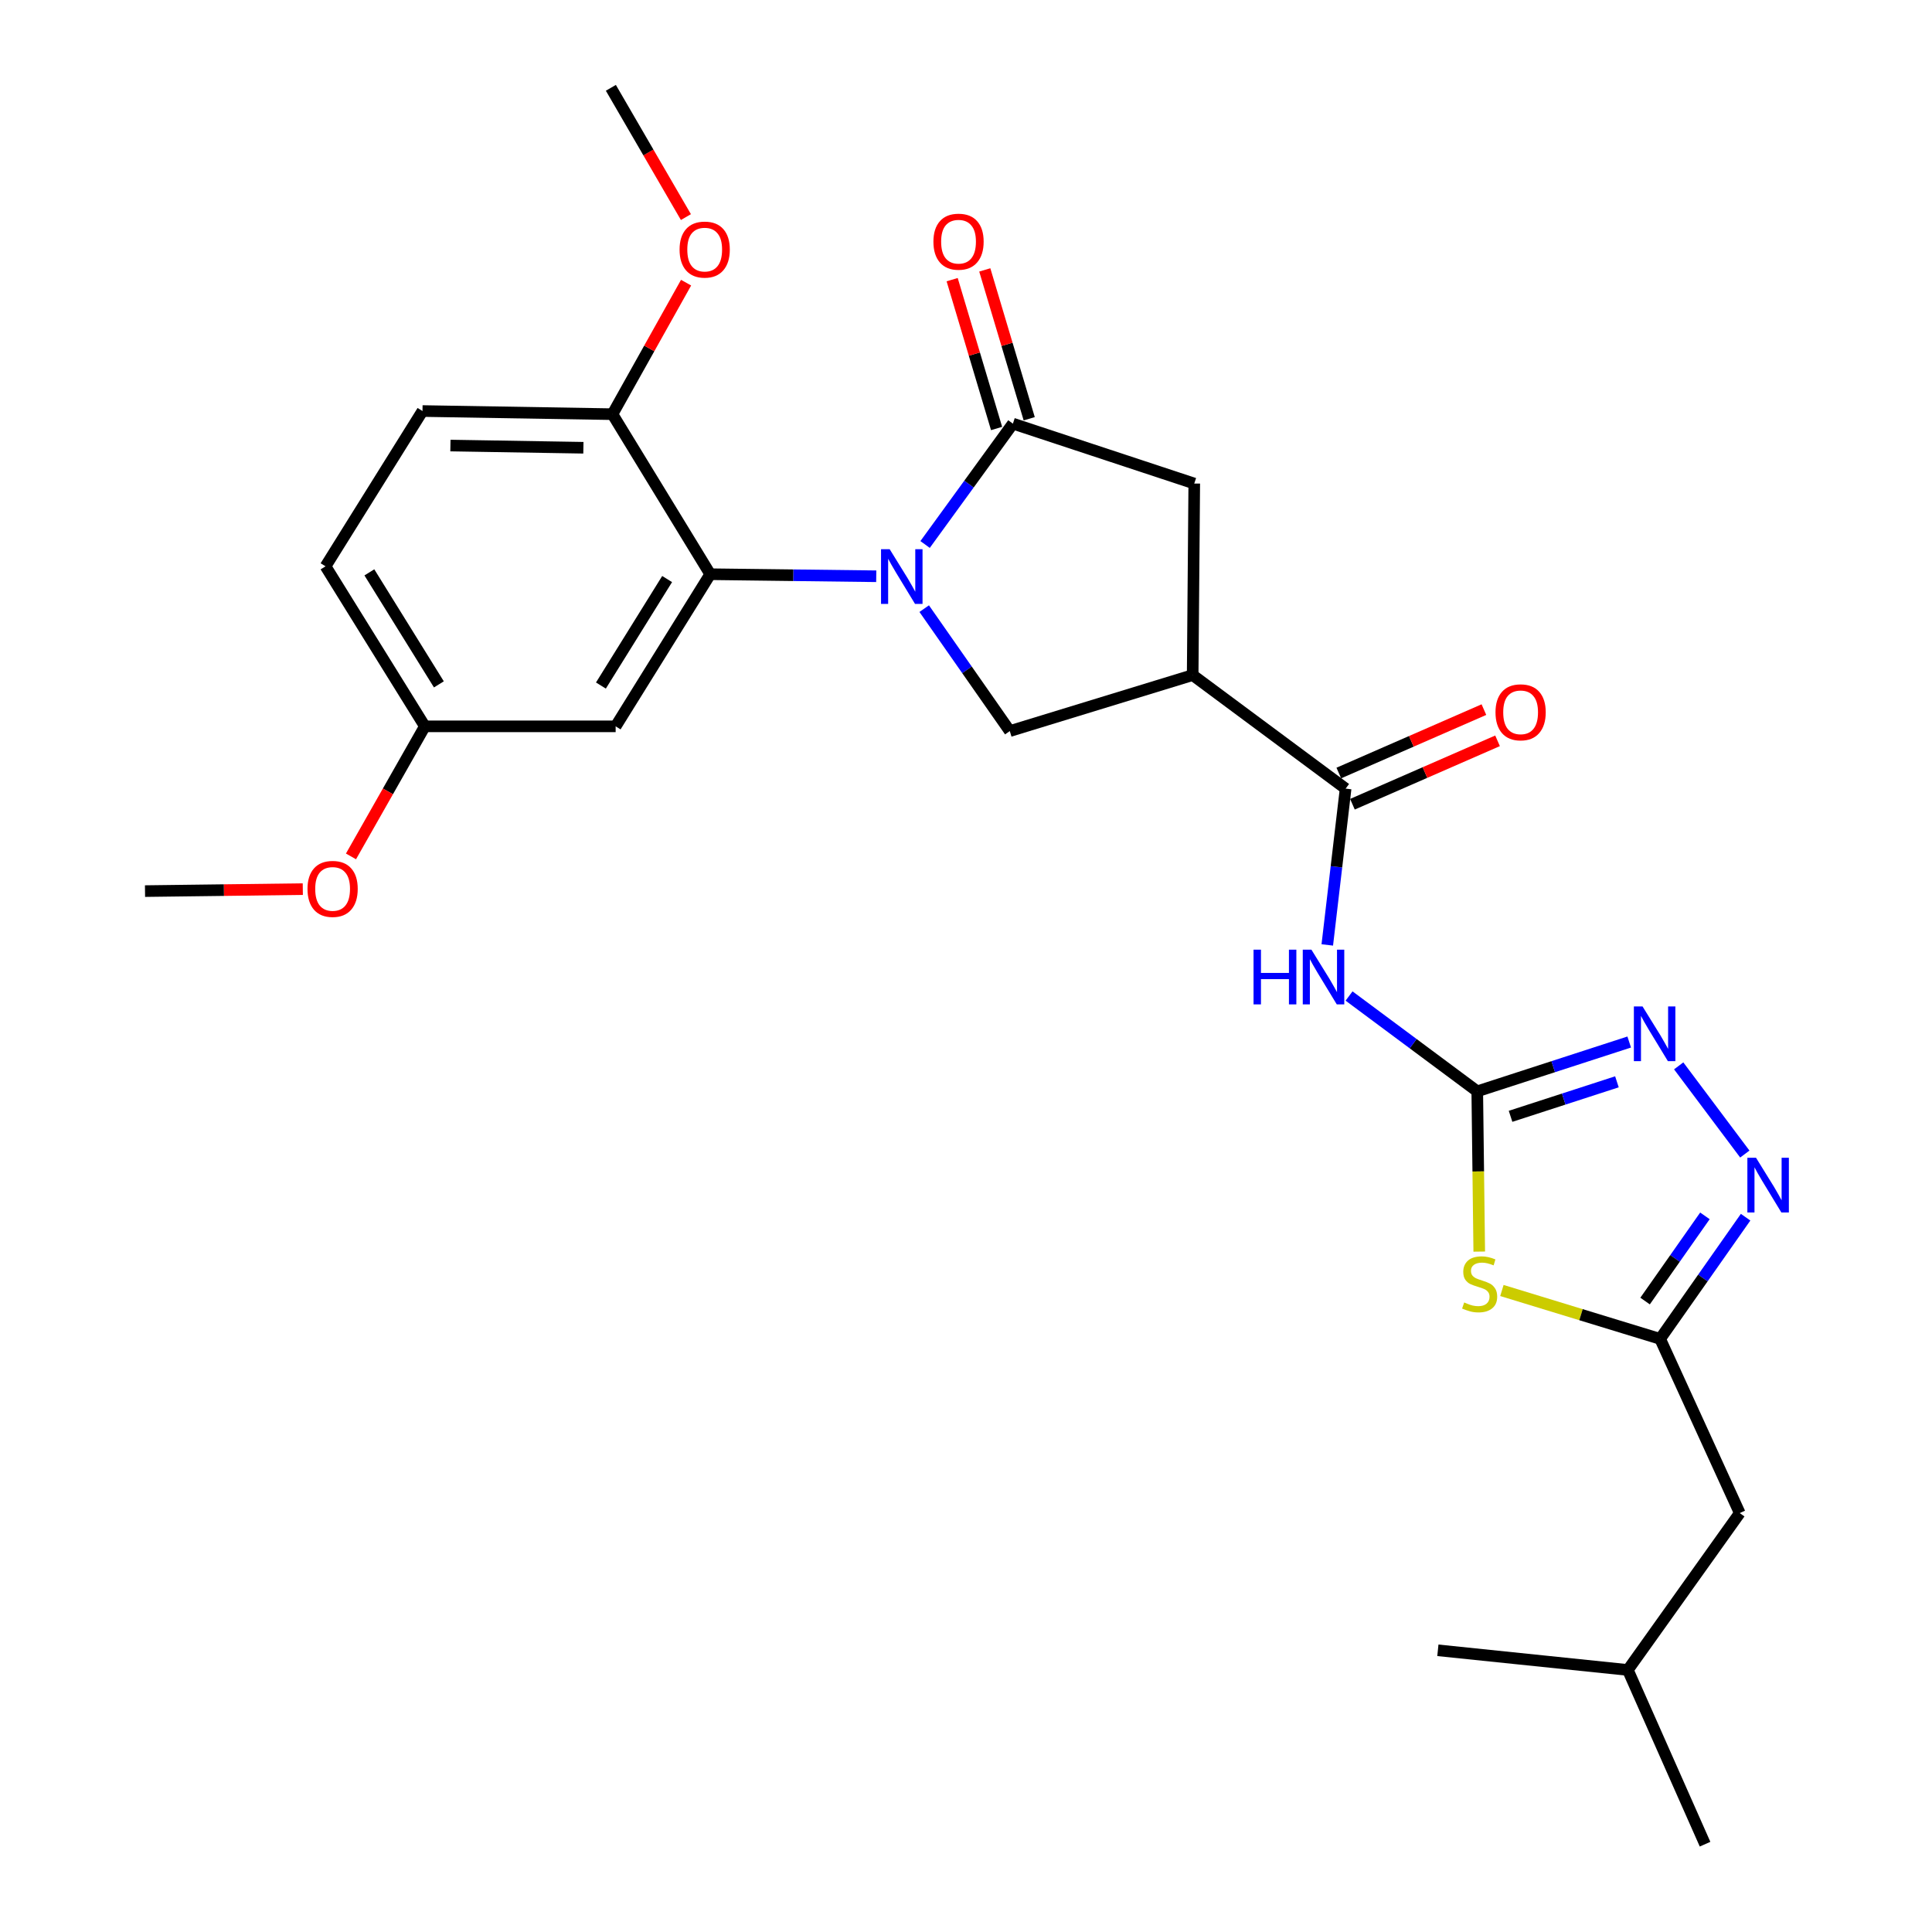 <?xml version='1.0' encoding='iso-8859-1'?>
<svg version='1.1' baseProfile='full'
              xmlns='http://www.w3.org/2000/svg'
                      xmlns:rdkit='http://www.rdkit.org/xml'
                      xmlns:xlink='http://www.w3.org/1999/xlink'
                  xml:space='preserve'
width='1000px' height='1000px' viewBox='0 0 1000 1000'>
<!-- END OF HEADER -->
<rect style='opacity:1.0;fill:#FFFFFF;stroke:none' width='1000' height='1000' x='0' y='0'> </rect>
<path class='bond-1' d='M 478.827,281.828 L 501.552,250.55' style='fill:none;fill-rule:evenodd;stroke:#0000FF;stroke-width:6px;stroke-linecap:butt;stroke-linejoin:miter;stroke-opacity:1' />
<path class='bond-1' d='M 501.552,250.55 L 524.277,219.271' style='fill:none;fill-rule:evenodd;stroke:#000000;stroke-width:6px;stroke-linecap:butt;stroke-linejoin:miter;stroke-opacity:1' />
<path class='bond-5' d='M 453.543,298.271 L 410.579,297.741' style='fill:none;fill-rule:evenodd;stroke:#0000FF;stroke-width:6px;stroke-linecap:butt;stroke-linejoin:miter;stroke-opacity:1' />
<path class='bond-5' d='M 410.579,297.741 L 367.615,297.211' style='fill:none;fill-rule:evenodd;stroke:#000000;stroke-width:6px;stroke-linecap:butt;stroke-linejoin:miter;stroke-opacity:1' />
<path class='bond-9' d='M 478.367,315.034 L 500.519,346.722' style='fill:none;fill-rule:evenodd;stroke:#0000FF;stroke-width:6px;stroke-linecap:butt;stroke-linejoin:miter;stroke-opacity:1' />
<path class='bond-9' d='M 500.519,346.722 L 522.671,378.411' style='fill:none;fill-rule:evenodd;stroke:#000000;stroke-width:6px;stroke-linecap:butt;stroke-linejoin:miter;stroke-opacity:1' />
<path class='bond-0' d='M 764.626,564.868 L 731.448,540.202' style='fill:none;fill-rule:evenodd;stroke:#000000;stroke-width:6px;stroke-linecap:butt;stroke-linejoin:miter;stroke-opacity:1' />
<path class='bond-0' d='M 731.448,540.202 L 698.27,515.536' style='fill:none;fill-rule:evenodd;stroke:#0000FF;stroke-width:6px;stroke-linecap:butt;stroke-linejoin:miter;stroke-opacity:1' />
<path class='bond-2' d='M 764.626,564.868 L 765.14,606.348' style='fill:none;fill-rule:evenodd;stroke:#000000;stroke-width:6px;stroke-linecap:butt;stroke-linejoin:miter;stroke-opacity:1' />
<path class='bond-2' d='M 765.14,606.348 L 765.654,647.827' style='fill:none;fill-rule:evenodd;stroke:#CCCC00;stroke-width:6px;stroke-linecap:butt;stroke-linejoin:miter;stroke-opacity:1' />
<path class='bond-6' d='M 764.626,564.868 L 803.952,552.109' style='fill:none;fill-rule:evenodd;stroke:#000000;stroke-width:6px;stroke-linecap:butt;stroke-linejoin:miter;stroke-opacity:1' />
<path class='bond-6' d='M 803.952,552.109 L 843.277,539.35' style='fill:none;fill-rule:evenodd;stroke:#0000FF;stroke-width:6px;stroke-linecap:butt;stroke-linejoin:miter;stroke-opacity:1' />
<path class='bond-6' d='M 781.863,577.804 L 809.391,568.873' style='fill:none;fill-rule:evenodd;stroke:#000000;stroke-width:6px;stroke-linecap:butt;stroke-linejoin:miter;stroke-opacity:1' />
<path class='bond-6' d='M 809.391,568.873 L 836.919,559.942' style='fill:none;fill-rule:evenodd;stroke:#0000FF;stroke-width:6px;stroke-linecap:butt;stroke-linejoin:miter;stroke-opacity:1' />
<path class='bond-11' d='M 524.277,219.271 L 618.147,250.281' style='fill:none;fill-rule:evenodd;stroke:#000000;stroke-width:6px;stroke-linecap:butt;stroke-linejoin:miter;stroke-opacity:1' />
<path class='bond-14' d='M 532.721,216.75 L 521.221,178.229' style='fill:none;fill-rule:evenodd;stroke:#000000;stroke-width:6px;stroke-linecap:butt;stroke-linejoin:miter;stroke-opacity:1' />
<path class='bond-14' d='M 521.221,178.229 L 509.721,139.708' style='fill:none;fill-rule:evenodd;stroke:#FF0000;stroke-width:6px;stroke-linecap:butt;stroke-linejoin:miter;stroke-opacity:1' />
<path class='bond-14' d='M 515.833,221.792 L 504.333,183.271' style='fill:none;fill-rule:evenodd;stroke:#000000;stroke-width:6px;stroke-linecap:butt;stroke-linejoin:miter;stroke-opacity:1' />
<path class='bond-14' d='M 504.333,183.271 L 492.833,144.75' style='fill:none;fill-rule:evenodd;stroke:#FF0000;stroke-width:6px;stroke-linecap:butt;stroke-linejoin:miter;stroke-opacity:1' />
<path class='bond-10' d='M 777.382,667.959 L 818.331,680.479' style='fill:none;fill-rule:evenodd;stroke:#CCCC00;stroke-width:6px;stroke-linecap:butt;stroke-linejoin:miter;stroke-opacity:1' />
<path class='bond-10' d='M 818.331,680.479 L 859.279,692.998' style='fill:none;fill-rule:evenodd;stroke:#000000;stroke-width:6px;stroke-linecap:butt;stroke-linejoin:miter;stroke-opacity:1' />
<path class='bond-3' d='M 617.324,349.428 L 522.671,378.411' style='fill:none;fill-rule:evenodd;stroke:#000000;stroke-width:6px;stroke-linecap:butt;stroke-linejoin:miter;stroke-opacity:1' />
<path class='bond-7' d='M 617.324,349.428 L 696.488,408.196' style='fill:none;fill-rule:evenodd;stroke:#000000;stroke-width:6px;stroke-linecap:butt;stroke-linejoin:miter;stroke-opacity:1' />
<path class='bond-27' d='M 617.324,349.428 L 618.147,250.281' style='fill:none;fill-rule:evenodd;stroke:#000000;stroke-width:6px;stroke-linecap:butt;stroke-linejoin:miter;stroke-opacity:1' />
<path class='bond-4' d='M 687,489.094 L 691.744,448.645' style='fill:none;fill-rule:evenodd;stroke:#0000FF;stroke-width:6px;stroke-linecap:butt;stroke-linejoin:miter;stroke-opacity:1' />
<path class='bond-4' d='M 691.744,448.645 L 696.488,408.196' style='fill:none;fill-rule:evenodd;stroke:#000000;stroke-width:6px;stroke-linecap:butt;stroke-linejoin:miter;stroke-opacity:1' />
<path class='bond-12' d='M 367.615,297.211 L 318.658,375.953' style='fill:none;fill-rule:evenodd;stroke:#000000;stroke-width:6px;stroke-linecap:butt;stroke-linejoin:miter;stroke-opacity:1' />
<path class='bond-12' d='M 345.304,299.716 L 311.034,354.836' style='fill:none;fill-rule:evenodd;stroke:#000000;stroke-width:6px;stroke-linecap:butt;stroke-linejoin:miter;stroke-opacity:1' />
<path class='bond-13' d='M 367.615,297.211 L 317.003,214.376' style='fill:none;fill-rule:evenodd;stroke:#000000;stroke-width:6px;stroke-linecap:butt;stroke-linejoin:miter;stroke-opacity:1' />
<path class='bond-8' d='M 868.885,551.691 L 903.113,597.334' style='fill:none;fill-rule:evenodd;stroke:#0000FF;stroke-width:6px;stroke-linecap:butt;stroke-linejoin:miter;stroke-opacity:1' />
<path class='bond-15' d='M 700.017,416.271 L 737.571,399.858' style='fill:none;fill-rule:evenodd;stroke:#000000;stroke-width:6px;stroke-linecap:butt;stroke-linejoin:miter;stroke-opacity:1' />
<path class='bond-15' d='M 737.571,399.858 L 775.126,383.446' style='fill:none;fill-rule:evenodd;stroke:#FF0000;stroke-width:6px;stroke-linecap:butt;stroke-linejoin:miter;stroke-opacity:1' />
<path class='bond-15' d='M 692.959,400.121 L 730.513,383.709' style='fill:none;fill-rule:evenodd;stroke:#000000;stroke-width:6px;stroke-linecap:butt;stroke-linejoin:miter;stroke-opacity:1' />
<path class='bond-15' d='M 730.513,383.709 L 768.068,367.296' style='fill:none;fill-rule:evenodd;stroke:#FF0000;stroke-width:6px;stroke-linecap:butt;stroke-linejoin:miter;stroke-opacity:1' />
<path class='bond-29' d='M 903.524,630.015 L 881.401,661.506' style='fill:none;fill-rule:evenodd;stroke:#0000FF;stroke-width:6px;stroke-linecap:butt;stroke-linejoin:miter;stroke-opacity:1' />
<path class='bond-29' d='M 881.401,661.506 L 859.279,692.998' style='fill:none;fill-rule:evenodd;stroke:#000000;stroke-width:6px;stroke-linecap:butt;stroke-linejoin:miter;stroke-opacity:1' />
<path class='bond-29' d='M 882.465,629.331 L 866.98,651.375' style='fill:none;fill-rule:evenodd;stroke:#0000FF;stroke-width:6px;stroke-linecap:butt;stroke-linejoin:miter;stroke-opacity:1' />
<path class='bond-29' d='M 866.98,651.375 L 851.494,673.42' style='fill:none;fill-rule:evenodd;stroke:#000000;stroke-width:6px;stroke-linecap:butt;stroke-linejoin:miter;stroke-opacity:1' />
<path class='bond-16' d='M 859.279,692.998 L 900.491,783.167' style='fill:none;fill-rule:evenodd;stroke:#000000;stroke-width:6px;stroke-linecap:butt;stroke-linejoin:miter;stroke-opacity:1' />
<path class='bond-18' d='M 318.658,375.953 L 219.902,375.953' style='fill:none;fill-rule:evenodd;stroke:#000000;stroke-width:6px;stroke-linecap:butt;stroke-linejoin:miter;stroke-opacity:1' />
<path class='bond-17' d='M 317.003,214.376 L 218.678,212.75' style='fill:none;fill-rule:evenodd;stroke:#000000;stroke-width:6px;stroke-linecap:butt;stroke-linejoin:miter;stroke-opacity:1' />
<path class='bond-17' d='M 301.963,231.754 L 233.135,230.616' style='fill:none;fill-rule:evenodd;stroke:#000000;stroke-width:6px;stroke-linecap:butt;stroke-linejoin:miter;stroke-opacity:1' />
<path class='bond-20' d='M 317.003,214.376 L 336.059,180.341' style='fill:none;fill-rule:evenodd;stroke:#000000;stroke-width:6px;stroke-linecap:butt;stroke-linejoin:miter;stroke-opacity:1' />
<path class='bond-20' d='M 336.059,180.341 L 355.114,146.306' style='fill:none;fill-rule:evenodd;stroke:#FF0000;stroke-width:6px;stroke-linecap:butt;stroke-linejoin:miter;stroke-opacity:1' />
<path class='bond-22' d='M 900.491,783.167 L 842.565,864.367' style='fill:none;fill-rule:evenodd;stroke:#000000;stroke-width:6px;stroke-linecap:butt;stroke-linejoin:miter;stroke-opacity:1' />
<path class='bond-19' d='M 218.678,212.75 L 168.497,293.128' style='fill:none;fill-rule:evenodd;stroke:#000000;stroke-width:6px;stroke-linecap:butt;stroke-linejoin:miter;stroke-opacity:1' />
<path class='bond-21' d='M 219.902,375.953 L 200.784,409.614' style='fill:none;fill-rule:evenodd;stroke:#000000;stroke-width:6px;stroke-linecap:butt;stroke-linejoin:miter;stroke-opacity:1' />
<path class='bond-21' d='M 200.784,409.614 L 181.665,443.275' style='fill:none;fill-rule:evenodd;stroke:#FF0000;stroke-width:6px;stroke-linecap:butt;stroke-linejoin:miter;stroke-opacity:1' />
<path class='bond-28' d='M 219.902,375.953 L 168.497,293.128' style='fill:none;fill-rule:evenodd;stroke:#000000;stroke-width:6px;stroke-linecap:butt;stroke-linejoin:miter;stroke-opacity:1' />
<path class='bond-28' d='M 227.166,354.235 L 191.183,296.257' style='fill:none;fill-rule:evenodd;stroke:#000000;stroke-width:6px;stroke-linecap:butt;stroke-linejoin:miter;stroke-opacity:1' />
<path class='bond-23' d='M 355.028,112.364 L 335.604,78.909' style='fill:none;fill-rule:evenodd;stroke:#FF0000;stroke-width:6px;stroke-linecap:butt;stroke-linejoin:miter;stroke-opacity:1' />
<path class='bond-23' d='M 335.604,78.909 L 316.181,45.455' style='fill:none;fill-rule:evenodd;stroke:#000000;stroke-width:6px;stroke-linecap:butt;stroke-linejoin:miter;stroke-opacity:1' />
<path class='bond-24' d='M 156.731,460.206 L 115.895,460.721' style='fill:none;fill-rule:evenodd;stroke:#FF0000;stroke-width:6px;stroke-linecap:butt;stroke-linejoin:miter;stroke-opacity:1' />
<path class='bond-24' d='M 115.895,460.721 L 75.058,461.236' style='fill:none;fill-rule:evenodd;stroke:#000000;stroke-width:6px;stroke-linecap:butt;stroke-linejoin:miter;stroke-opacity:1' />
<path class='bond-25' d='M 842.565,864.367 L 882.534,954.545' style='fill:none;fill-rule:evenodd;stroke:#000000;stroke-width:6px;stroke-linecap:butt;stroke-linejoin:miter;stroke-opacity:1' />
<path class='bond-26' d='M 842.565,864.367 L 744.24,854.194' style='fill:none;fill-rule:evenodd;stroke:#000000;stroke-width:6px;stroke-linecap:butt;stroke-linejoin:miter;stroke-opacity:1' />
<path  class='atom-0' d='M 460.502 284.275
L 469.782 299.275
Q 470.702 300.755, 472.182 303.435
Q 473.662 306.115, 473.742 306.275
L 473.742 284.275
L 477.502 284.275
L 477.502 312.595
L 473.622 312.595
L 463.662 296.195
Q 462.502 294.275, 461.262 292.075
Q 460.062 289.875, 459.702 289.195
L 459.702 312.595
L 456.022 312.595
L 456.022 284.275
L 460.502 284.275
' fill='#0000FF'/>
<path  class='atom-3' d='M 757.86 674.157
Q 758.18 674.277, 759.5 674.837
Q 760.82 675.397, 762.26 675.757
Q 763.74 676.077, 765.18 676.077
Q 767.86 676.077, 769.42 674.797
Q 770.98 673.477, 770.98 671.197
Q 770.98 669.637, 770.18 668.677
Q 769.42 667.717, 768.22 667.197
Q 767.02 666.677, 765.02 666.077
Q 762.5 665.317, 760.98 664.597
Q 759.5 663.877, 758.42 662.357
Q 757.38 660.837, 757.38 658.277
Q 757.38 654.717, 759.78 652.517
Q 762.22 650.317, 767.02 650.317
Q 770.3 650.317, 774.02 651.877
L 773.1 654.957
Q 769.7 653.557, 767.14 653.557
Q 764.38 653.557, 762.86 654.717
Q 761.34 655.837, 761.38 657.797
Q 761.38 659.317, 762.14 660.237
Q 762.94 661.157, 764.06 661.677
Q 765.22 662.197, 767.14 662.797
Q 769.7 663.597, 771.22 664.397
Q 772.74 665.197, 773.82 666.837
Q 774.94 668.437, 774.94 671.197
Q 774.94 675.117, 772.3 677.237
Q 769.7 679.317, 765.34 679.317
Q 762.82 679.317, 760.9 678.757
Q 759.02 678.237, 756.78 677.317
L 757.86 674.157
' fill='#CCCC00'/>
<path  class='atom-5' d='M 648.831 491.548
L 652.671 491.548
L 652.671 503.588
L 667.151 503.588
L 667.151 491.548
L 670.991 491.548
L 670.991 519.868
L 667.151 519.868
L 667.151 506.788
L 652.671 506.788
L 652.671 519.868
L 648.831 519.868
L 648.831 491.548
' fill='#0000FF'/>
<path  class='atom-5' d='M 678.791 491.548
L 688.071 506.548
Q 688.991 508.028, 690.471 510.708
Q 691.951 513.388, 692.031 513.548
L 692.031 491.548
L 695.791 491.548
L 695.791 519.868
L 691.911 519.868
L 681.951 503.468
Q 680.791 501.548, 679.551 499.348
Q 678.351 497.148, 677.991 496.468
L 677.991 519.868
L 674.311 519.868
L 674.311 491.548
L 678.791 491.548
' fill='#0000FF'/>
<path  class='atom-7' d='M 850.17 520.923
L 859.45 535.923
Q 860.37 537.403, 861.85 540.083
Q 863.33 542.763, 863.41 542.923
L 863.41 520.923
L 867.17 520.923
L 867.17 549.243
L 863.29 549.243
L 853.33 532.843
Q 852.17 530.923, 850.93 528.723
Q 849.73 526.523, 849.37 525.843
L 849.37 549.243
L 845.69 549.243
L 845.69 520.923
L 850.17 520.923
' fill='#0000FF'/>
<path  class='atom-9' d='M 908.918 599.263
L 918.198 614.263
Q 919.118 615.743, 920.598 618.423
Q 922.078 621.103, 922.158 621.263
L 922.158 599.263
L 925.918 599.263
L 925.918 627.583
L 922.038 627.583
L 912.078 611.183
Q 910.918 609.263, 909.678 607.063
Q 908.478 604.863, 908.118 604.183
L 908.118 627.583
L 904.438 627.583
L 904.438 599.263
L 908.918 599.263
' fill='#0000FF'/>
<path  class='atom-15' d='M 483.136 125.09
Q 483.136 118.29, 486.496 114.49
Q 489.856 110.69, 496.136 110.69
Q 502.416 110.69, 505.776 114.49
Q 509.136 118.29, 509.136 125.09
Q 509.136 131.97, 505.736 135.89
Q 502.336 139.77, 496.136 139.77
Q 489.896 139.77, 486.496 135.89
Q 483.136 132.01, 483.136 125.09
M 496.136 136.57
Q 500.456 136.57, 502.776 133.69
Q 505.136 130.77, 505.136 125.09
Q 505.136 119.53, 502.776 116.73
Q 500.456 113.89, 496.136 113.89
Q 491.816 113.89, 489.456 116.69
Q 487.136 119.49, 487.136 125.09
Q 487.136 130.81, 489.456 133.69
Q 491.816 136.57, 496.136 136.57
' fill='#FF0000'/>
<path  class='atom-16' d='M 774.068 368.689
Q 774.068 361.889, 777.428 358.089
Q 780.788 354.289, 787.068 354.289
Q 793.348 354.289, 796.708 358.089
Q 800.068 361.889, 800.068 368.689
Q 800.068 375.569, 796.668 379.489
Q 793.268 383.369, 787.068 383.369
Q 780.828 383.369, 777.428 379.489
Q 774.068 375.609, 774.068 368.689
M 787.068 380.169
Q 791.388 380.169, 793.708 377.289
Q 796.068 374.369, 796.068 368.689
Q 796.068 363.129, 793.708 360.329
Q 791.388 357.489, 787.068 357.489
Q 782.748 357.489, 780.388 360.289
Q 778.068 363.089, 778.068 368.689
Q 778.068 374.409, 780.388 377.289
Q 782.748 380.169, 787.068 380.169
' fill='#FF0000'/>
<path  class='atom-21' d='M 351.746 129.182
Q 351.746 122.382, 355.106 118.582
Q 358.466 114.782, 364.746 114.782
Q 371.026 114.782, 374.386 118.582
Q 377.746 122.382, 377.746 129.182
Q 377.746 136.062, 374.346 139.982
Q 370.946 143.862, 364.746 143.862
Q 358.506 143.862, 355.106 139.982
Q 351.746 136.102, 351.746 129.182
M 364.746 140.662
Q 369.066 140.662, 371.386 137.782
Q 373.746 134.862, 373.746 129.182
Q 373.746 123.622, 371.386 120.822
Q 369.066 117.982, 364.746 117.982
Q 360.426 117.982, 358.066 120.782
Q 355.746 123.582, 355.746 129.182
Q 355.746 134.902, 358.066 137.782
Q 360.426 140.662, 364.746 140.662
' fill='#FF0000'/>
<path  class='atom-22' d='M 159.159 460.092
Q 159.159 453.292, 162.519 449.492
Q 165.879 445.692, 172.159 445.692
Q 178.439 445.692, 181.799 449.492
Q 185.159 453.292, 185.159 460.092
Q 185.159 466.972, 181.759 470.892
Q 178.359 474.772, 172.159 474.772
Q 165.919 474.772, 162.519 470.892
Q 159.159 467.012, 159.159 460.092
M 172.159 471.572
Q 176.479 471.572, 178.799 468.692
Q 181.159 465.772, 181.159 460.092
Q 181.159 454.532, 178.799 451.732
Q 176.479 448.892, 172.159 448.892
Q 167.839 448.892, 165.479 451.692
Q 163.159 454.492, 163.159 460.092
Q 163.159 465.812, 165.479 468.692
Q 167.839 471.572, 172.159 471.572
' fill='#FF0000'/>
</svg>
